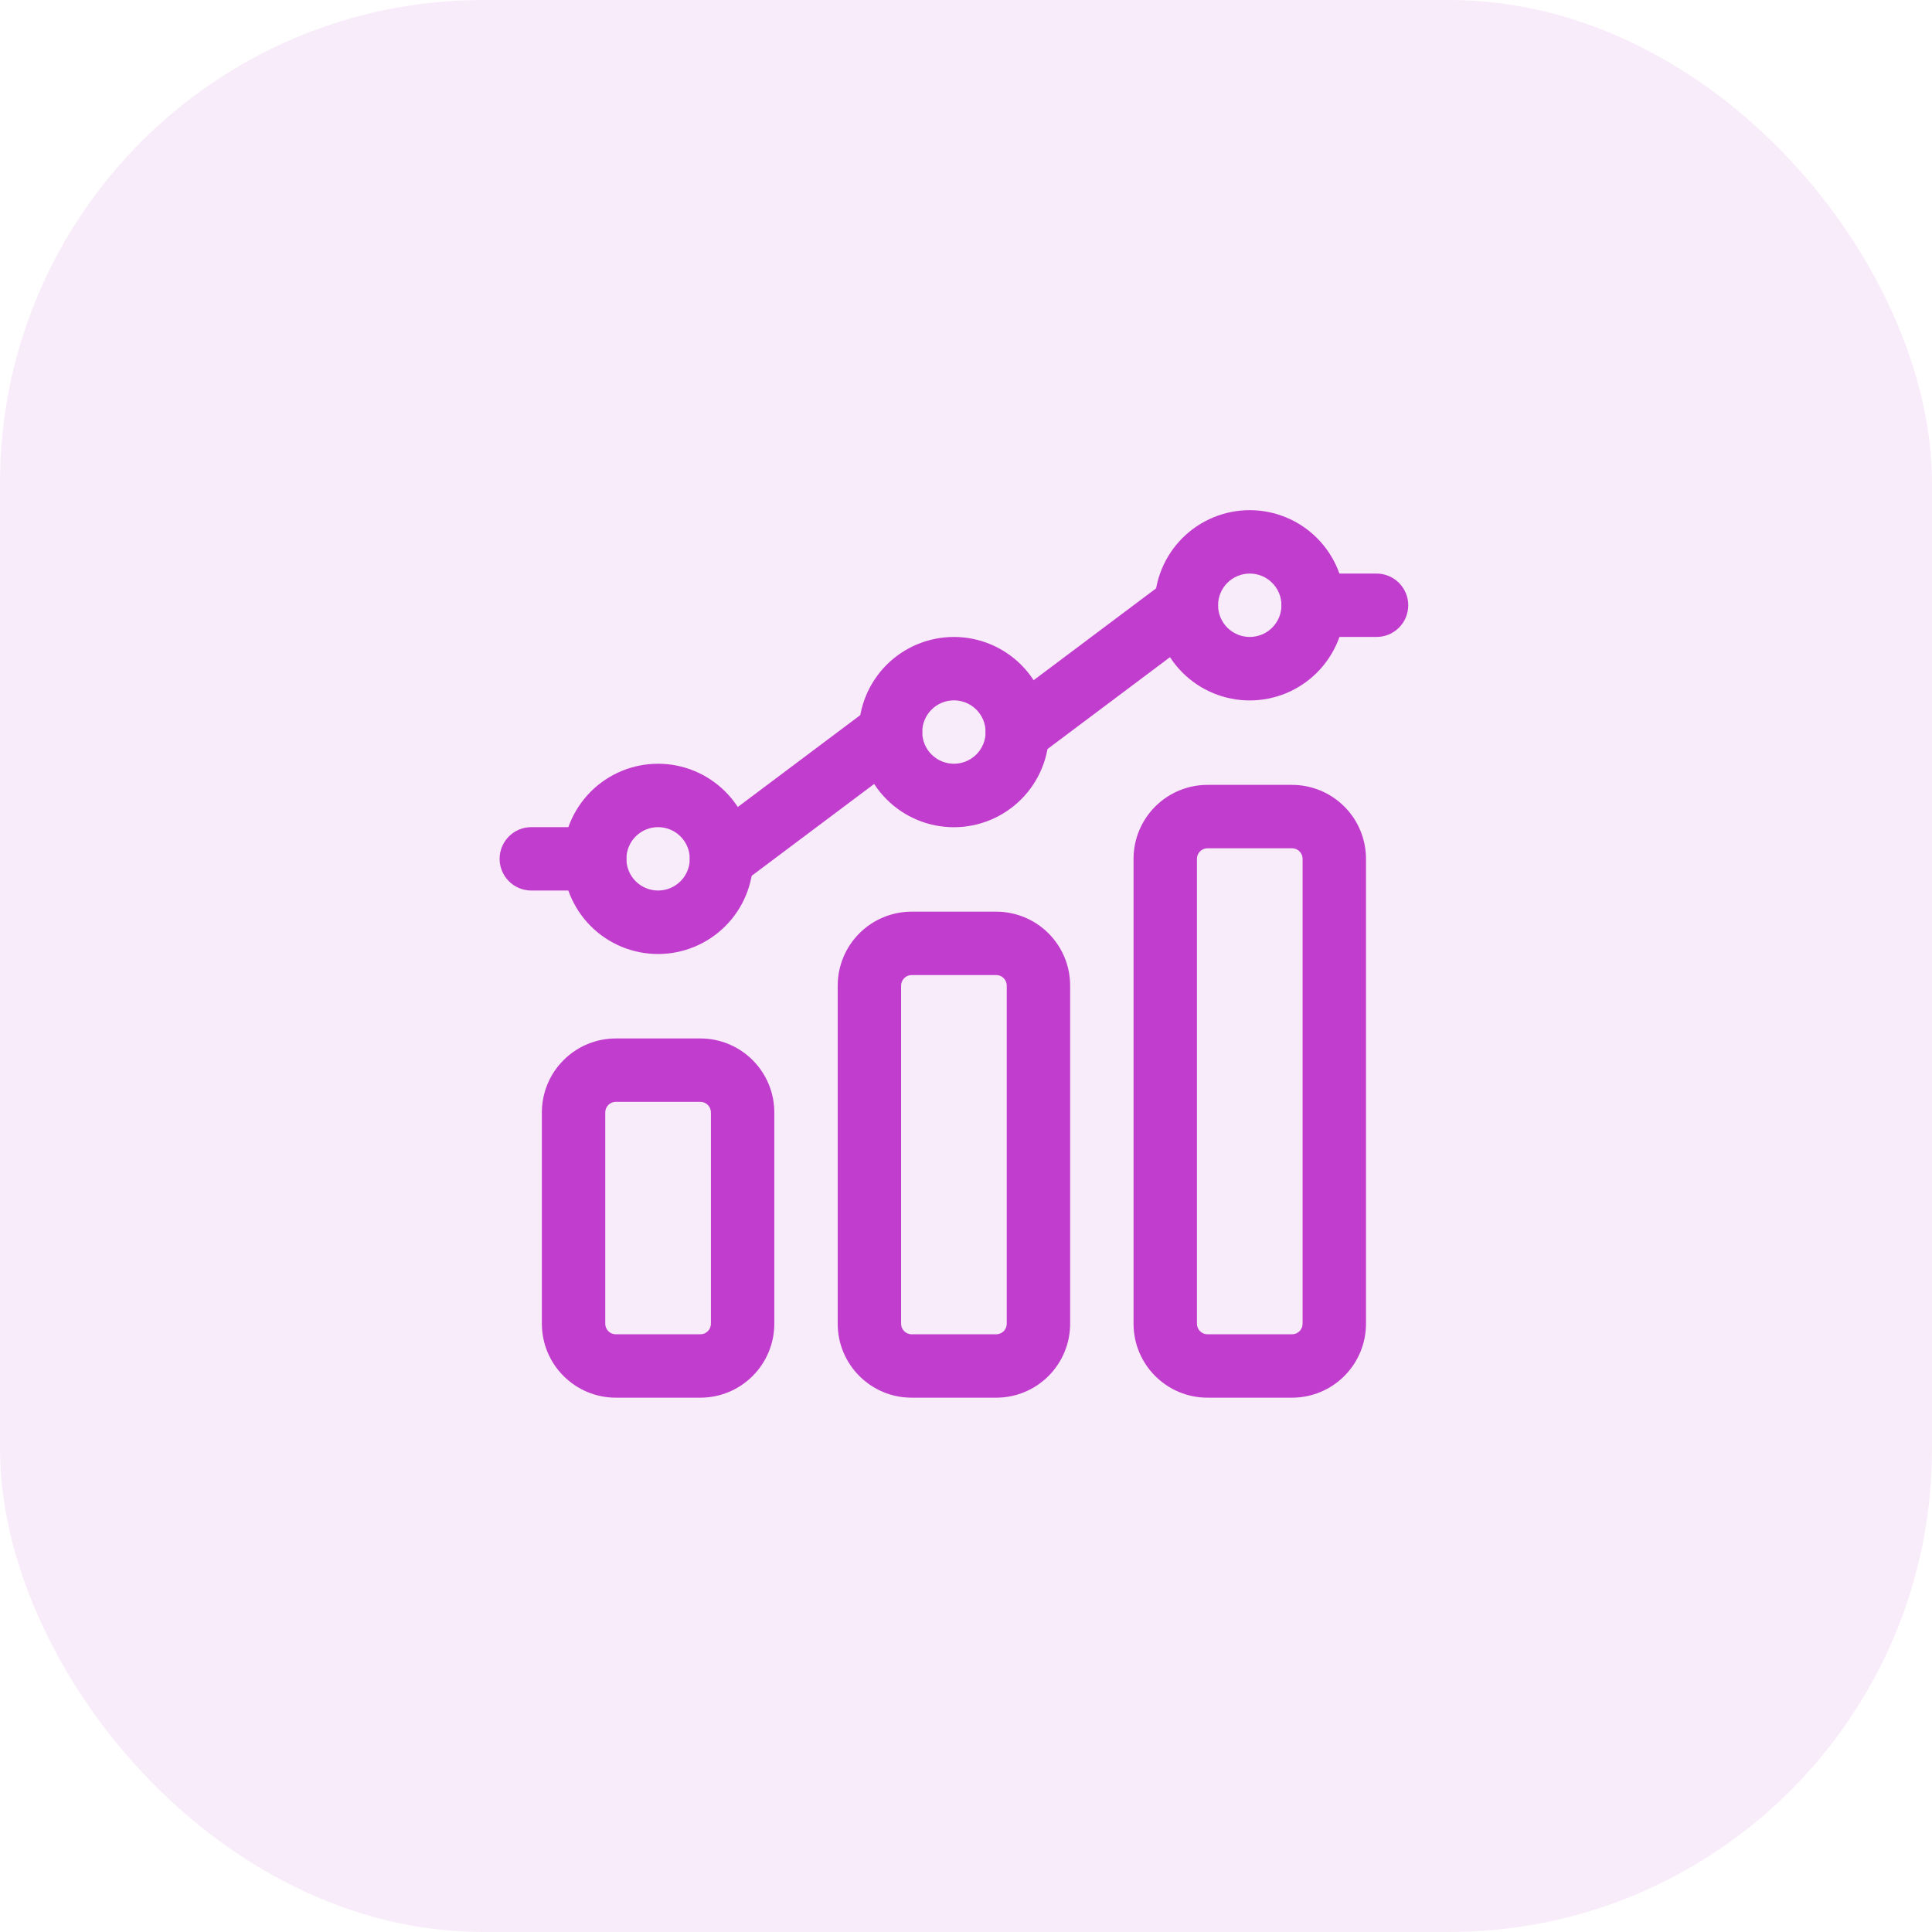 <?xml version="1.0" encoding="UTF-8"?>
<svg xmlns="http://www.w3.org/2000/svg" width="160" height="160" viewBox="0 0 160 160" fill="none">
  <rect width="160" height="160" rx="40" fill="#C13DCD" fill-opacity="0.1"></rect>
  <path fill-rule="evenodd" clip-rule="evenodd" d="M64.125 109.625V92.125C64.125 90.501 63.481 88.944 62.33 87.796C61.761 87.226 61.087 86.774 60.344 86.466C59.601 86.158 58.804 86 58 86H51C49.376 86 47.819 86.644 46.67 87.796C46.101 88.364 45.649 89.038 45.341 89.781C45.033 90.524 44.875 91.321 44.875 92.125V109.625C44.875 111.249 45.519 112.806 46.67 113.954C47.819 115.106 49.376 115.75 51 115.75H58C59.624 115.75 61.181 115.106 62.33 113.954C63.481 112.806 64.125 111.249 64.125 109.625ZM58.875 92.125V109.625C58.875 109.857 58.783 110.08 58.619 110.244C58.455 110.408 58.232 110.5 58 110.5H51C50.768 110.5 50.545 110.408 50.381 110.244C50.217 110.08 50.125 109.857 50.125 109.625V92.125C50.125 91.893 50.217 91.67 50.381 91.506C50.545 91.342 50.768 91.25 51 91.25H58C58.232 91.25 58.455 91.342 58.619 91.506C58.783 91.67 58.875 91.893 58.875 92.125ZM88.625 109.625V81.625C88.625 80.821 88.467 80.024 88.159 79.281C87.851 78.538 87.4 77.863 86.831 77.294C86.262 76.725 85.587 76.274 84.844 75.966C84.101 75.658 83.304 75.5 82.5 75.5H75.5C73.876 75.5 72.318 76.145 71.169 77.294C70.02 78.443 69.375 80.001 69.375 81.625V109.625C69.375 113.01 72.119 115.75 75.5 115.75H82.5C83.304 115.75 84.101 115.592 84.844 115.284C85.587 114.976 86.262 114.525 86.831 113.956C87.4 113.387 87.851 112.712 88.159 111.969C88.467 111.226 88.625 110.429 88.625 109.625ZM83.375 109.625C83.375 109.857 83.283 110.08 83.119 110.244C82.955 110.408 82.732 110.5 82.5 110.5H75.5C75.268 110.5 75.045 110.408 74.881 110.244C74.717 110.08 74.625 109.857 74.625 109.625V81.625C74.625 81.393 74.717 81.17 74.881 81.006C75.045 80.842 75.268 80.75 75.5 80.75H82.5C82.732 80.75 82.955 80.842 83.119 81.006C83.283 81.17 83.375 81.393 83.375 81.625V109.625ZM113.125 109.625V71.125C113.125 69.501 112.48 67.943 111.331 66.794C110.182 65.645 108.624 65 107 65H100C98.376 65 96.818 65.645 95.669 66.794C94.52 67.943 93.875 69.501 93.875 71.125V109.625C93.875 113.006 96.615 115.75 100 115.75H107C108.624 115.75 110.182 115.105 111.331 113.956C112.48 112.807 113.125 111.249 113.125 109.625ZM107.875 109.625C107.875 109.857 107.783 110.08 107.619 110.244C107.455 110.408 107.232 110.5 107 110.5H100C99.768 110.5 99.545 110.408 99.381 110.244C99.217 110.08 99.125 109.857 99.125 109.625V71.125C99.125 70.893 99.217 70.67 99.381 70.506C99.545 70.342 99.768 70.25 100 70.25H107C107.232 70.25 107.455 70.342 107.619 70.506C107.783 70.67 107.875 70.893 107.875 71.125V109.625ZM62.375 71.125C62.374 70.09 62.17 69.066 61.774 68.11C61.378 67.155 60.797 66.286 60.065 65.555C59.333 64.824 58.464 64.244 57.508 63.848C56.552 63.453 55.528 63.249 54.493 63.25C53.458 63.251 52.434 63.455 51.478 63.851C50.523 64.247 49.654 64.828 48.923 65.56C48.192 66.292 47.612 67.161 47.216 68.117C46.821 69.073 46.617 70.097 46.618 71.132C46.619 73.222 47.45 75.225 48.928 76.702C50.406 78.179 52.41 79.008 54.5 79.007C56.59 79.006 58.593 78.175 60.07 76.697C61.547 75.219 62.376 73.215 62.375 71.125ZM57.125 71.125C57.125 71.821 56.848 72.489 56.356 72.981C55.864 73.473 55.196 73.75 54.5 73.75C53.804 73.75 53.136 73.473 52.644 72.981C52.152 72.489 51.875 71.821 51.875 71.125C51.875 70.429 52.152 69.761 52.644 69.269C53.136 68.777 53.804 68.5 54.5 68.5C55.196 68.5 55.864 68.777 56.356 69.269C56.848 69.761 57.125 70.429 57.125 71.125ZM86.875 60.625C86.874 59.59 86.67 58.566 86.274 57.61C85.878 56.655 85.297 55.786 84.565 55.055C83.833 54.324 82.964 53.744 82.008 53.348C81.052 52.953 80.028 52.749 78.993 52.75C77.958 52.751 76.934 52.955 75.978 53.351C75.023 53.747 74.154 54.328 73.423 55.06C72.692 55.792 72.112 56.661 71.716 57.617C71.321 58.573 71.118 59.597 71.118 60.632C71.119 62.721 71.95 64.725 73.428 66.202C74.906 67.679 76.91 68.508 79 68.507C81.09 68.506 83.093 67.675 84.57 66.197C86.047 64.719 86.876 62.715 86.875 60.625ZM81.625 60.625C81.625 61.321 81.348 61.989 80.856 62.481C80.364 62.973 79.696 63.25 79 63.25C78.304 63.25 77.636 62.973 77.144 62.481C76.652 61.989 76.375 61.321 76.375 60.625C76.375 59.929 76.652 59.261 77.144 58.769C77.636 58.277 78.304 58 79 58C79.696 58 80.364 58.277 80.856 58.769C81.348 59.261 81.625 59.929 81.625 60.625ZM111.375 50.125C111.374 48.035 110.543 46.032 109.065 44.555C107.587 43.078 105.583 42.249 103.493 42.25C101.403 42.251 99.4 43.082 97.923 44.56C96.446 46.038 95.617 48.042 95.618 50.132C95.619 52.221 96.45 54.225 97.928 55.702C98.66 56.433 99.529 57.013 100.485 57.409C101.441 57.804 102.465 58.008 103.5 58.007C104.535 58.007 105.559 57.802 106.515 57.406C107.47 57.01 108.339 56.429 109.07 55.697C109.801 54.965 110.381 54.096 110.777 53.14C111.172 52.184 111.375 51.16 111.375 50.125ZM106.125 50.125C106.125 50.821 105.848 51.489 105.356 51.981C104.864 52.473 104.196 52.75 103.5 52.75C102.804 52.75 102.136 52.473 101.644 51.981C101.152 51.489 100.875 50.821 100.875 50.125C100.875 49.429 101.152 48.761 101.644 48.269C102.136 47.777 102.804 47.5 103.5 47.5C104.196 47.5 104.864 47.777 105.356 48.269C105.848 48.761 106.125 49.429 106.125 50.125Z" fill="#C13DCD"></path>
  <path fill-rule="evenodd" clip-rule="evenodd" d="M72.175 58.525L58.175 69.025C57.618 69.443 57.25 70.065 57.151 70.754C57.053 71.443 57.232 72.143 57.65 72.7C58.068 73.257 58.69 73.625 59.379 73.724C60.068 73.822 60.768 73.643 61.325 73.225L75.325 62.725C75.882 62.307 76.25 61.685 76.349 60.996C76.447 60.307 76.268 59.607 75.85 59.05C75.432 58.493 74.81 58.125 74.121 58.026C73.432 57.928 72.732 58.107 72.175 58.525ZM96.675 48.025L82.675 58.525C82.118 58.943 81.75 59.565 81.651 60.254C81.553 60.943 81.732 61.643 82.15 62.2C82.568 62.757 83.19 63.125 83.879 63.224C84.568 63.322 85.268 63.143 85.825 62.725L99.825 52.225C100.382 51.807 100.75 51.185 100.849 50.496C100.947 49.807 100.768 49.107 100.35 48.55C99.932 47.993 99.31 47.625 98.621 47.526C97.932 47.428 97.232 47.607 96.675 48.025ZM108.75 52.75H114C114.696 52.75 115.364 52.473 115.856 51.981C116.348 51.489 116.625 50.821 116.625 50.125C116.625 49.429 116.348 48.761 115.856 48.269C115.364 47.777 114.696 47.5 114 47.5H108.75C108.054 47.5 107.386 47.777 106.894 48.269C106.402 48.761 106.125 49.429 106.125 50.125C106.125 50.821 106.402 51.489 106.894 51.981C107.386 52.473 108.054 52.75 108.75 52.75ZM44 73.75H49.25C49.946 73.75 50.614 73.473 51.106 72.981C51.598 72.489 51.875 71.821 51.875 71.125C51.875 70.429 51.598 69.761 51.106 69.269C50.614 68.777 49.946 68.5 49.25 68.5H44C43.304 68.5 42.636 68.777 42.144 69.269C41.652 69.761 41.375 70.429 41.375 71.125C41.375 71.821 41.652 72.489 42.144 72.981C42.636 73.473 43.304 73.75 44 73.75Z" fill="#C13DCD"></path>
</svg>
